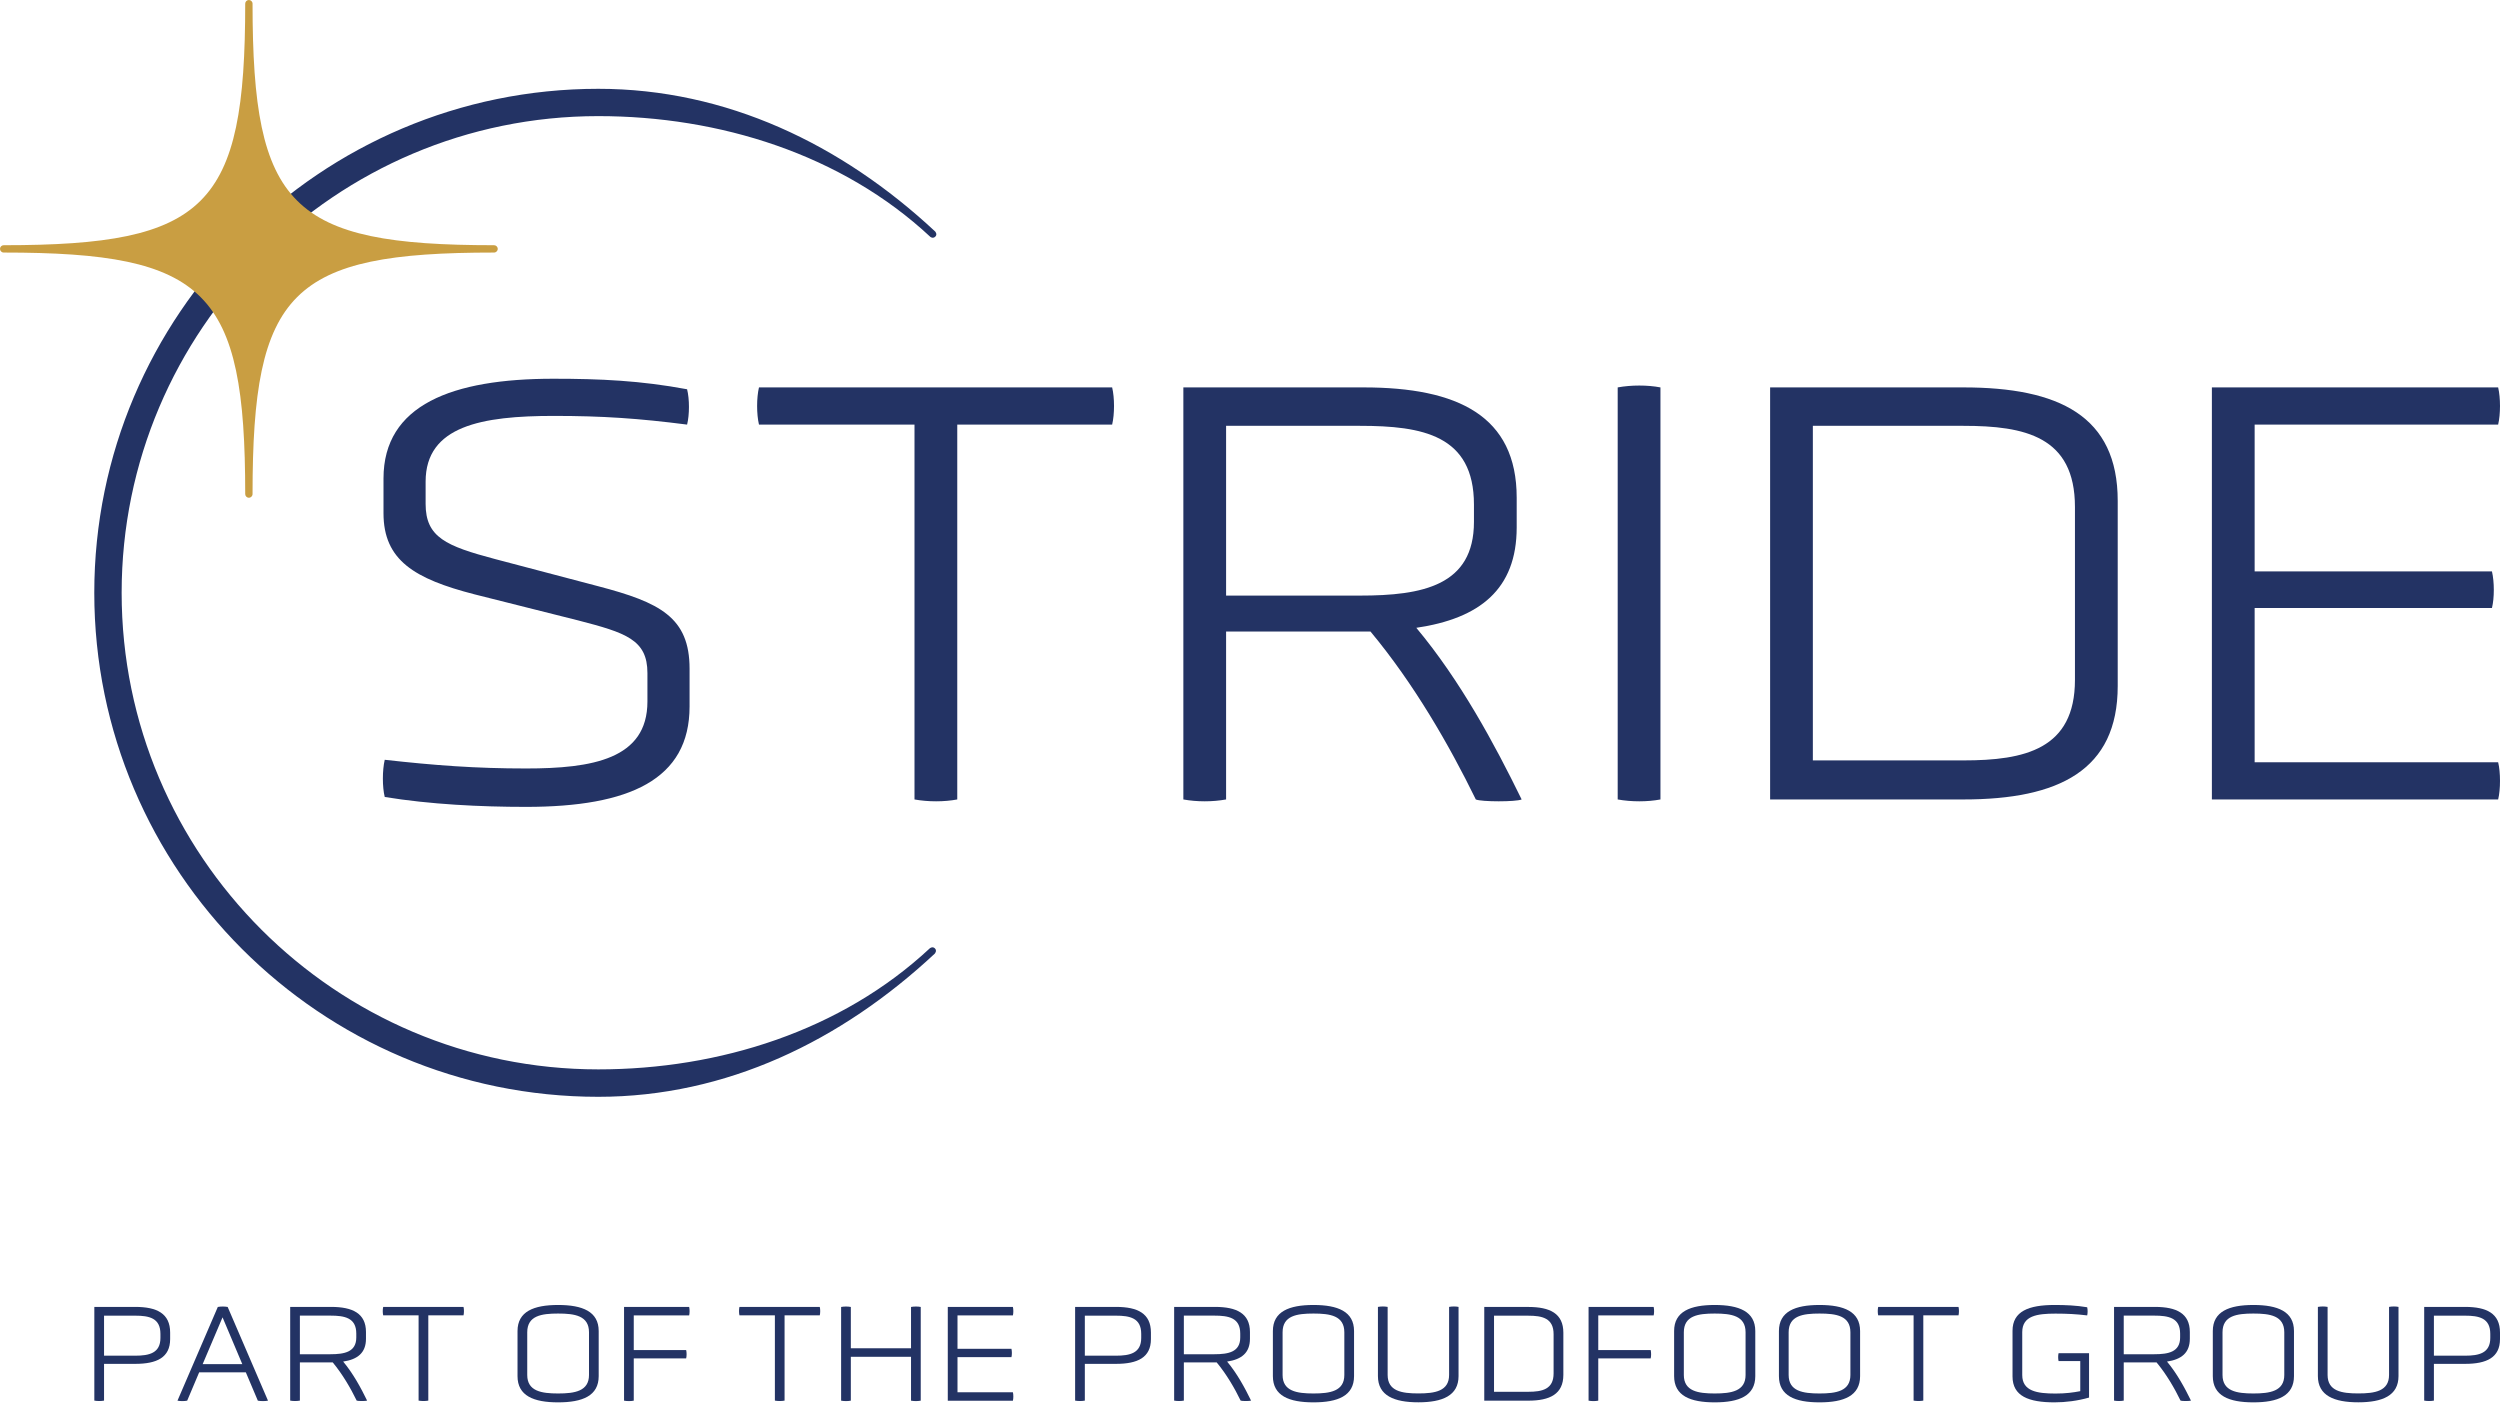 <svg width="105" height="59" viewBox="0 0 105 59" fill="none" xmlns="http://www.w3.org/2000/svg">
<path d="M25.128 46.066C13.456 46.066 3.96 36.569 3.96 24.898C3.96 13.227 13.456 3.73 25.128 3.73C30.506 3.73 35.346 6.057 39.278 9.724C39.278 9.724 39.382 9.841 39.284 9.937C39.18 10.041 39.07 9.945 39.07 9.945C35.353 6.478 30.213 4.877 25.128 4.877C14.089 4.877 5.109 13.858 5.109 24.896C5.109 35.934 14.089 44.914 25.128 44.914C30.215 44.914 35.335 43.296 39.052 39.829C39.052 39.829 39.167 39.733 39.267 39.833C39.367 39.933 39.261 40.052 39.261 40.052C35.329 43.719 30.506 46.066 25.128 46.066Z" fill="#233364"/>
<path d="M28.962 29.673C28.962 32.744 26.438 33.889 22.092 33.889C20.192 33.889 18.058 33.785 16.159 33.473C16.055 33.056 16.055 32.354 16.159 31.911C18.241 32.145 19.984 32.276 22.092 32.276C24.876 32.276 27.192 31.885 27.192 29.465V28.268C27.192 26.863 26.282 26.576 24.278 26.056L19.932 24.963C17.408 24.312 16.107 23.532 16.107 21.554V20.097C16.107 17 18.995 15.907 23.237 15.907C25.215 15.907 26.906 15.985 28.858 16.349C28.962 16.766 28.962 17.416 28.858 17.833C26.828 17.573 25.319 17.468 23.263 17.468C20.244 17.468 17.876 17.885 17.876 20.227V21.164C17.876 22.569 18.735 22.933 20.791 23.48L25.137 24.625C27.713 25.301 28.962 25.926 28.962 28.086V29.673Z" fill="#233364"/>
<path d="M38.409 17.833H31.877C31.773 17.39 31.773 16.714 31.877 16.271H46.71C46.815 16.714 46.815 17.39 46.71 17.833H40.205V33.577C39.658 33.681 38.981 33.681 38.409 33.577V17.833Z" fill="#233364"/>
<path d="M63.701 22.152C63.701 24.755 62.14 25.978 59.485 26.368C61.333 28.58 62.764 31.235 63.909 33.577C63.675 33.681 62.218 33.681 61.984 33.577C60.865 31.287 59.381 28.71 57.56 26.524H51.496V33.577C50.924 33.681 50.273 33.681 49.701 33.577V16.271H57.273C61.229 16.271 63.701 17.468 63.701 20.903V22.152ZM61.906 21.19C61.906 18.275 59.746 17.885 57.117 17.885H51.496V25.015H57.117C59.746 25.015 61.906 24.599 61.906 21.918V21.19Z" fill="#233364"/>
<path d="M67.943 16.271C68.516 16.167 69.192 16.167 69.739 16.271V33.577C69.192 33.681 68.516 33.681 67.943 33.577V16.271Z" fill="#233364"/>
<path d="M74.345 33.577V16.271H82.464C86.472 16.271 88.944 17.468 88.944 21.034V28.814C88.944 32.354 86.472 33.577 82.464 33.577H74.345ZM87.148 21.294C87.148 18.327 85.04 17.885 82.464 17.885H76.14V31.937H82.464C85.04 31.937 87.148 31.469 87.148 28.554V21.294Z" fill="#233364"/>
<path d="M92.899 33.577V16.271H104.922C105.026 16.714 105.026 17.39 104.922 17.833H94.695V24H104.662C104.766 24.442 104.766 25.119 104.662 25.535H94.695V32.015H104.922C105.026 32.432 105.026 33.16 104.922 33.577H92.899Z" fill="#233364"/>
<path d="M20.751 10.299C12.218 10.299 10.607 8.687 10.607 0.154C10.607 0.069 10.537 0 10.453 0C10.368 0 10.299 0.069 10.299 0.154C10.299 8.687 8.687 10.299 0.154 10.299C0.069 10.299 0 10.368 0 10.453C0 10.537 0.069 10.607 0.154 10.607C8.687 10.607 10.299 12.218 10.299 20.751C10.299 20.836 10.368 20.905 10.453 20.905C10.537 20.905 10.607 20.836 10.607 20.751C10.607 12.218 12.218 10.607 20.751 10.607C20.836 10.607 20.905 10.537 20.905 10.453C20.905 10.368 20.836 10.299 20.751 10.299Z" fill="#C99E42"/>
<path d="M7.146 56.241C7.146 57.017 6.584 57.282 5.684 57.282H4.37V58.826C4.246 58.849 4.093 58.849 3.962 58.826V54.89H5.684C6.584 54.89 7.146 55.163 7.146 55.967V56.241ZM6.738 56.022C6.738 55.354 6.259 55.258 5.678 55.258H4.37V56.939H5.678C6.263 56.939 6.738 56.833 6.738 56.193V56.022Z" fill="#233364"/>
<path d="M10.323 57.638H8.365L7.862 58.828C7.749 58.852 7.565 58.852 7.454 58.828L9.148 54.892C9.278 54.868 9.432 54.868 9.562 54.892L11.256 58.828C11.143 58.852 10.948 58.852 10.829 58.828L10.325 57.638H10.323ZM9.347 55.328L8.512 57.293H10.176L9.347 55.328Z" fill="#233364"/>
<path d="M15.371 56.228C15.371 56.82 15.016 57.097 14.413 57.186C14.833 57.689 15.159 58.292 15.419 58.826C15.365 58.849 15.035 58.849 14.981 58.826C14.727 58.305 14.389 57.72 13.975 57.221H12.595V58.826C12.465 58.849 12.318 58.849 12.188 58.826V54.89H13.91C14.81 54.89 15.371 55.163 15.371 55.944V56.228ZM14.964 56.009C14.964 55.345 14.471 55.256 13.875 55.256H12.595V56.878H13.875C14.473 56.878 14.964 56.783 14.964 56.173V56.009Z" fill="#233364"/>
<path d="M17.579 55.245H16.094C16.07 55.145 16.07 54.992 16.094 54.89H19.468C19.492 54.989 19.492 55.143 19.468 55.245H17.989V58.826C17.866 58.849 17.712 58.849 17.581 58.826V55.245H17.579Z" fill="#233364"/>
<path d="M25.145 57.798C25.145 58.626 24.464 58.899 23.441 58.899C22.417 58.899 21.736 58.626 21.736 57.798V55.904C21.736 55.083 22.417 54.809 23.441 54.809C24.464 54.809 25.145 55.083 25.145 55.904V57.798ZM24.738 55.956C24.738 55.258 24.139 55.169 23.441 55.169C22.743 55.169 22.144 55.258 22.144 55.956V57.75C22.144 58.431 22.743 58.526 23.441 58.526C24.139 58.526 24.738 58.431 24.738 57.75V55.956Z" fill="#233364"/>
<path d="M26.618 57.052V58.828C26.494 58.852 26.34 58.852 26.21 58.828V54.892H28.945C28.969 54.992 28.969 55.146 28.945 55.248H26.618V56.703H28.819C28.843 56.798 28.843 56.957 28.819 57.052H26.618Z" fill="#233364"/>
<path d="M32.542 55.245H31.057C31.033 55.145 31.033 54.992 31.057 54.89H34.431C34.455 54.989 34.455 55.143 34.431 55.245H32.952V58.826C32.829 58.849 32.675 58.849 32.545 58.826V55.245H32.542Z" fill="#233364"/>
<path d="M38.263 56.987H35.735V58.828C35.611 58.852 35.457 58.852 35.327 58.828V54.892C35.47 54.868 35.594 54.868 35.735 54.892V56.627H38.263V54.892C38.394 54.868 38.547 54.868 38.671 54.892V58.828C38.528 58.852 38.404 58.852 38.263 58.828V56.987Z" fill="#233364"/>
<path d="M39.807 58.828V54.892H42.542C42.566 54.992 42.566 55.146 42.542 55.248H40.215V56.651H42.481C42.505 56.751 42.505 56.905 42.481 57H40.215V58.475H42.542C42.566 58.57 42.566 58.735 42.542 58.83H39.807V58.828Z" fill="#233364"/>
<path d="M48.339 56.241C48.339 57.017 47.777 57.282 46.877 57.282H45.563V58.826C45.439 58.849 45.285 58.849 45.155 58.826V54.89H46.877C47.777 54.89 48.339 55.163 48.339 55.967V56.241ZM47.931 56.022C47.931 55.354 47.452 55.258 46.87 55.258H45.563V56.939H46.87C47.456 56.939 47.931 56.833 47.931 56.193V56.022Z" fill="#233364"/>
<path d="M52.498 56.228C52.498 56.82 52.142 57.097 51.539 57.186C51.96 57.689 52.285 58.292 52.545 58.826C52.491 58.849 52.162 58.849 52.107 58.826C51.854 58.305 51.515 57.72 51.101 57.221H49.722V58.826C49.592 58.849 49.444 58.849 49.314 58.826V54.89H51.036C51.936 54.89 52.498 55.163 52.498 55.944V56.228ZM52.09 56.009C52.09 55.345 51.598 55.256 51.001 55.256H49.722V56.878H51.001C51.6 56.878 52.09 56.783 52.09 56.173V56.009Z" fill="#233364"/>
<path d="M56.87 57.798C56.87 58.626 56.189 58.899 55.166 58.899C54.142 58.899 53.461 58.626 53.461 57.798V55.904C53.461 55.083 54.142 54.809 55.166 54.809C56.189 54.809 56.87 55.083 56.87 55.904V57.798ZM56.462 55.956C56.462 55.258 55.864 55.169 55.166 55.169C54.467 55.169 53.869 55.258 53.869 55.956V57.75C53.869 58.431 54.467 58.526 55.166 58.526C55.864 58.526 56.462 58.431 56.462 57.75V55.956Z" fill="#233364"/>
<path d="M60.862 54.89C60.975 54.866 61.159 54.866 61.259 54.89V57.796C61.259 58.617 60.584 58.897 59.572 58.897C58.559 58.897 57.873 58.62 57.873 57.796V54.89C58.014 54.866 58.151 54.866 58.281 54.89V57.748C58.281 58.429 58.873 58.524 59.572 58.524C60.27 58.524 60.862 58.429 60.862 57.748V54.89Z" fill="#233364"/>
<path d="M62.339 58.828V54.892H64.187C65.098 54.892 65.661 55.165 65.661 55.974V57.744C65.661 58.548 65.1 58.828 64.187 58.828H62.339ZM65.251 56.035C65.251 55.361 64.772 55.259 64.187 55.259H62.749V58.455H64.187C64.772 58.455 65.251 58.349 65.251 57.685V56.035Z" fill="#233364"/>
<path d="M67.127 57.052V58.828C67.004 58.852 66.85 58.852 66.72 58.828V54.892H69.454C69.478 54.992 69.478 55.146 69.454 55.248H67.127V56.703H69.329C69.352 56.798 69.352 56.957 69.329 57.052H67.127Z" fill="#233364"/>
<path d="M73.722 57.798C73.722 58.626 73.041 58.899 72.017 58.899C70.994 58.899 70.313 58.626 70.313 57.798V55.904C70.313 55.083 70.994 54.809 72.017 54.809C73.041 54.809 73.722 55.083 73.722 55.904V57.798ZM73.314 55.956C73.314 55.258 72.716 55.169 72.017 55.169C71.319 55.169 70.721 55.258 70.721 55.956V57.75C70.721 58.431 71.319 58.526 72.017 58.526C72.716 58.526 73.314 58.431 73.314 57.75V55.956Z" fill="#233364"/>
<path d="M78.124 57.798C78.124 58.626 77.443 58.899 76.42 58.899C75.396 58.899 74.715 58.626 74.715 57.798V55.904C74.715 55.083 75.396 54.809 76.42 54.809C77.443 54.809 78.124 55.083 78.124 55.904V57.798ZM77.717 55.956C77.717 55.258 77.118 55.169 76.42 55.169C75.722 55.169 75.123 55.258 75.123 55.956V57.75C75.123 58.431 75.722 58.526 76.42 58.526C77.118 58.526 77.717 58.431 77.717 57.75V55.956Z" fill="#233364"/>
<path d="M80.369 55.245H78.884C78.86 55.145 78.86 54.992 78.884 54.89H82.258C82.282 54.989 82.282 55.143 82.258 55.245H80.779V58.826C80.655 58.849 80.501 58.849 80.371 58.826V55.245H80.369Z" fill="#233364"/>
<path d="M87.371 57.164H86.46C86.437 57.069 86.437 56.928 86.46 56.833H87.74V58.698C87.267 58.834 86.758 58.899 86.289 58.899C85.205 58.899 84.526 58.639 84.526 57.811V55.894C84.526 55.072 85.207 54.809 86.289 54.809C86.751 54.809 87.207 54.827 87.662 54.905C87.686 55.005 87.686 55.148 87.662 55.247C87.207 55.193 86.827 55.172 86.33 55.172C85.561 55.172 84.934 55.26 84.934 55.952V57.752C84.934 58.433 85.561 58.529 86.33 58.529C86.755 58.529 87.07 58.487 87.371 58.429V57.169V57.164Z" fill="#233364"/>
<path d="M91.973 56.228C91.973 56.82 91.617 57.097 91.014 57.186C91.435 57.689 91.76 58.292 92.021 58.826C91.967 58.849 91.637 58.849 91.583 58.826C91.329 58.305 90.991 57.72 90.576 57.221H89.197V58.826C89.067 58.849 88.92 58.849 88.79 58.826V54.89H90.511C91.411 54.89 91.973 55.163 91.973 55.944V56.228ZM91.565 56.009C91.565 55.345 91.073 55.256 90.477 55.256H89.197V56.878H90.477C91.075 56.878 91.565 56.783 91.565 56.173V56.009Z" fill="#233364"/>
<path d="M96.347 57.798C96.347 58.626 95.666 58.899 94.643 58.899C93.619 58.899 92.938 58.626 92.938 57.798V55.904C92.938 55.083 93.619 54.809 94.643 54.809C95.666 54.809 96.347 55.083 96.347 55.904V57.798ZM95.94 55.956C95.94 55.258 95.341 55.169 94.643 55.169C93.945 55.169 93.346 55.258 93.346 55.956V57.75C93.346 58.431 93.945 58.526 94.643 58.526C95.341 58.526 95.94 58.431 95.94 57.75V55.956Z" fill="#233364"/>
<path d="M100.34 54.89C100.452 54.866 100.637 54.866 100.737 54.89V57.796C100.737 58.617 100.062 58.897 99.049 58.897C98.037 58.897 97.351 58.62 97.351 57.796V54.89C97.492 54.866 97.629 54.866 97.759 54.89V57.748C97.759 58.429 98.351 58.524 99.049 58.524C99.748 58.524 100.34 58.429 100.34 57.748V54.89Z" fill="#233364"/>
<path d="M105 56.241C105 57.017 104.438 57.282 103.538 57.282H102.224V58.826C102.1 58.849 101.947 58.849 101.816 58.826V54.89H103.538C104.438 54.89 105 55.163 105 55.967V56.241ZM104.592 56.022C104.592 55.354 104.113 55.258 103.532 55.258H102.224V56.939H103.532C104.117 56.939 104.592 56.833 104.592 56.193V56.022Z" fill="#233364"/>
</svg>
